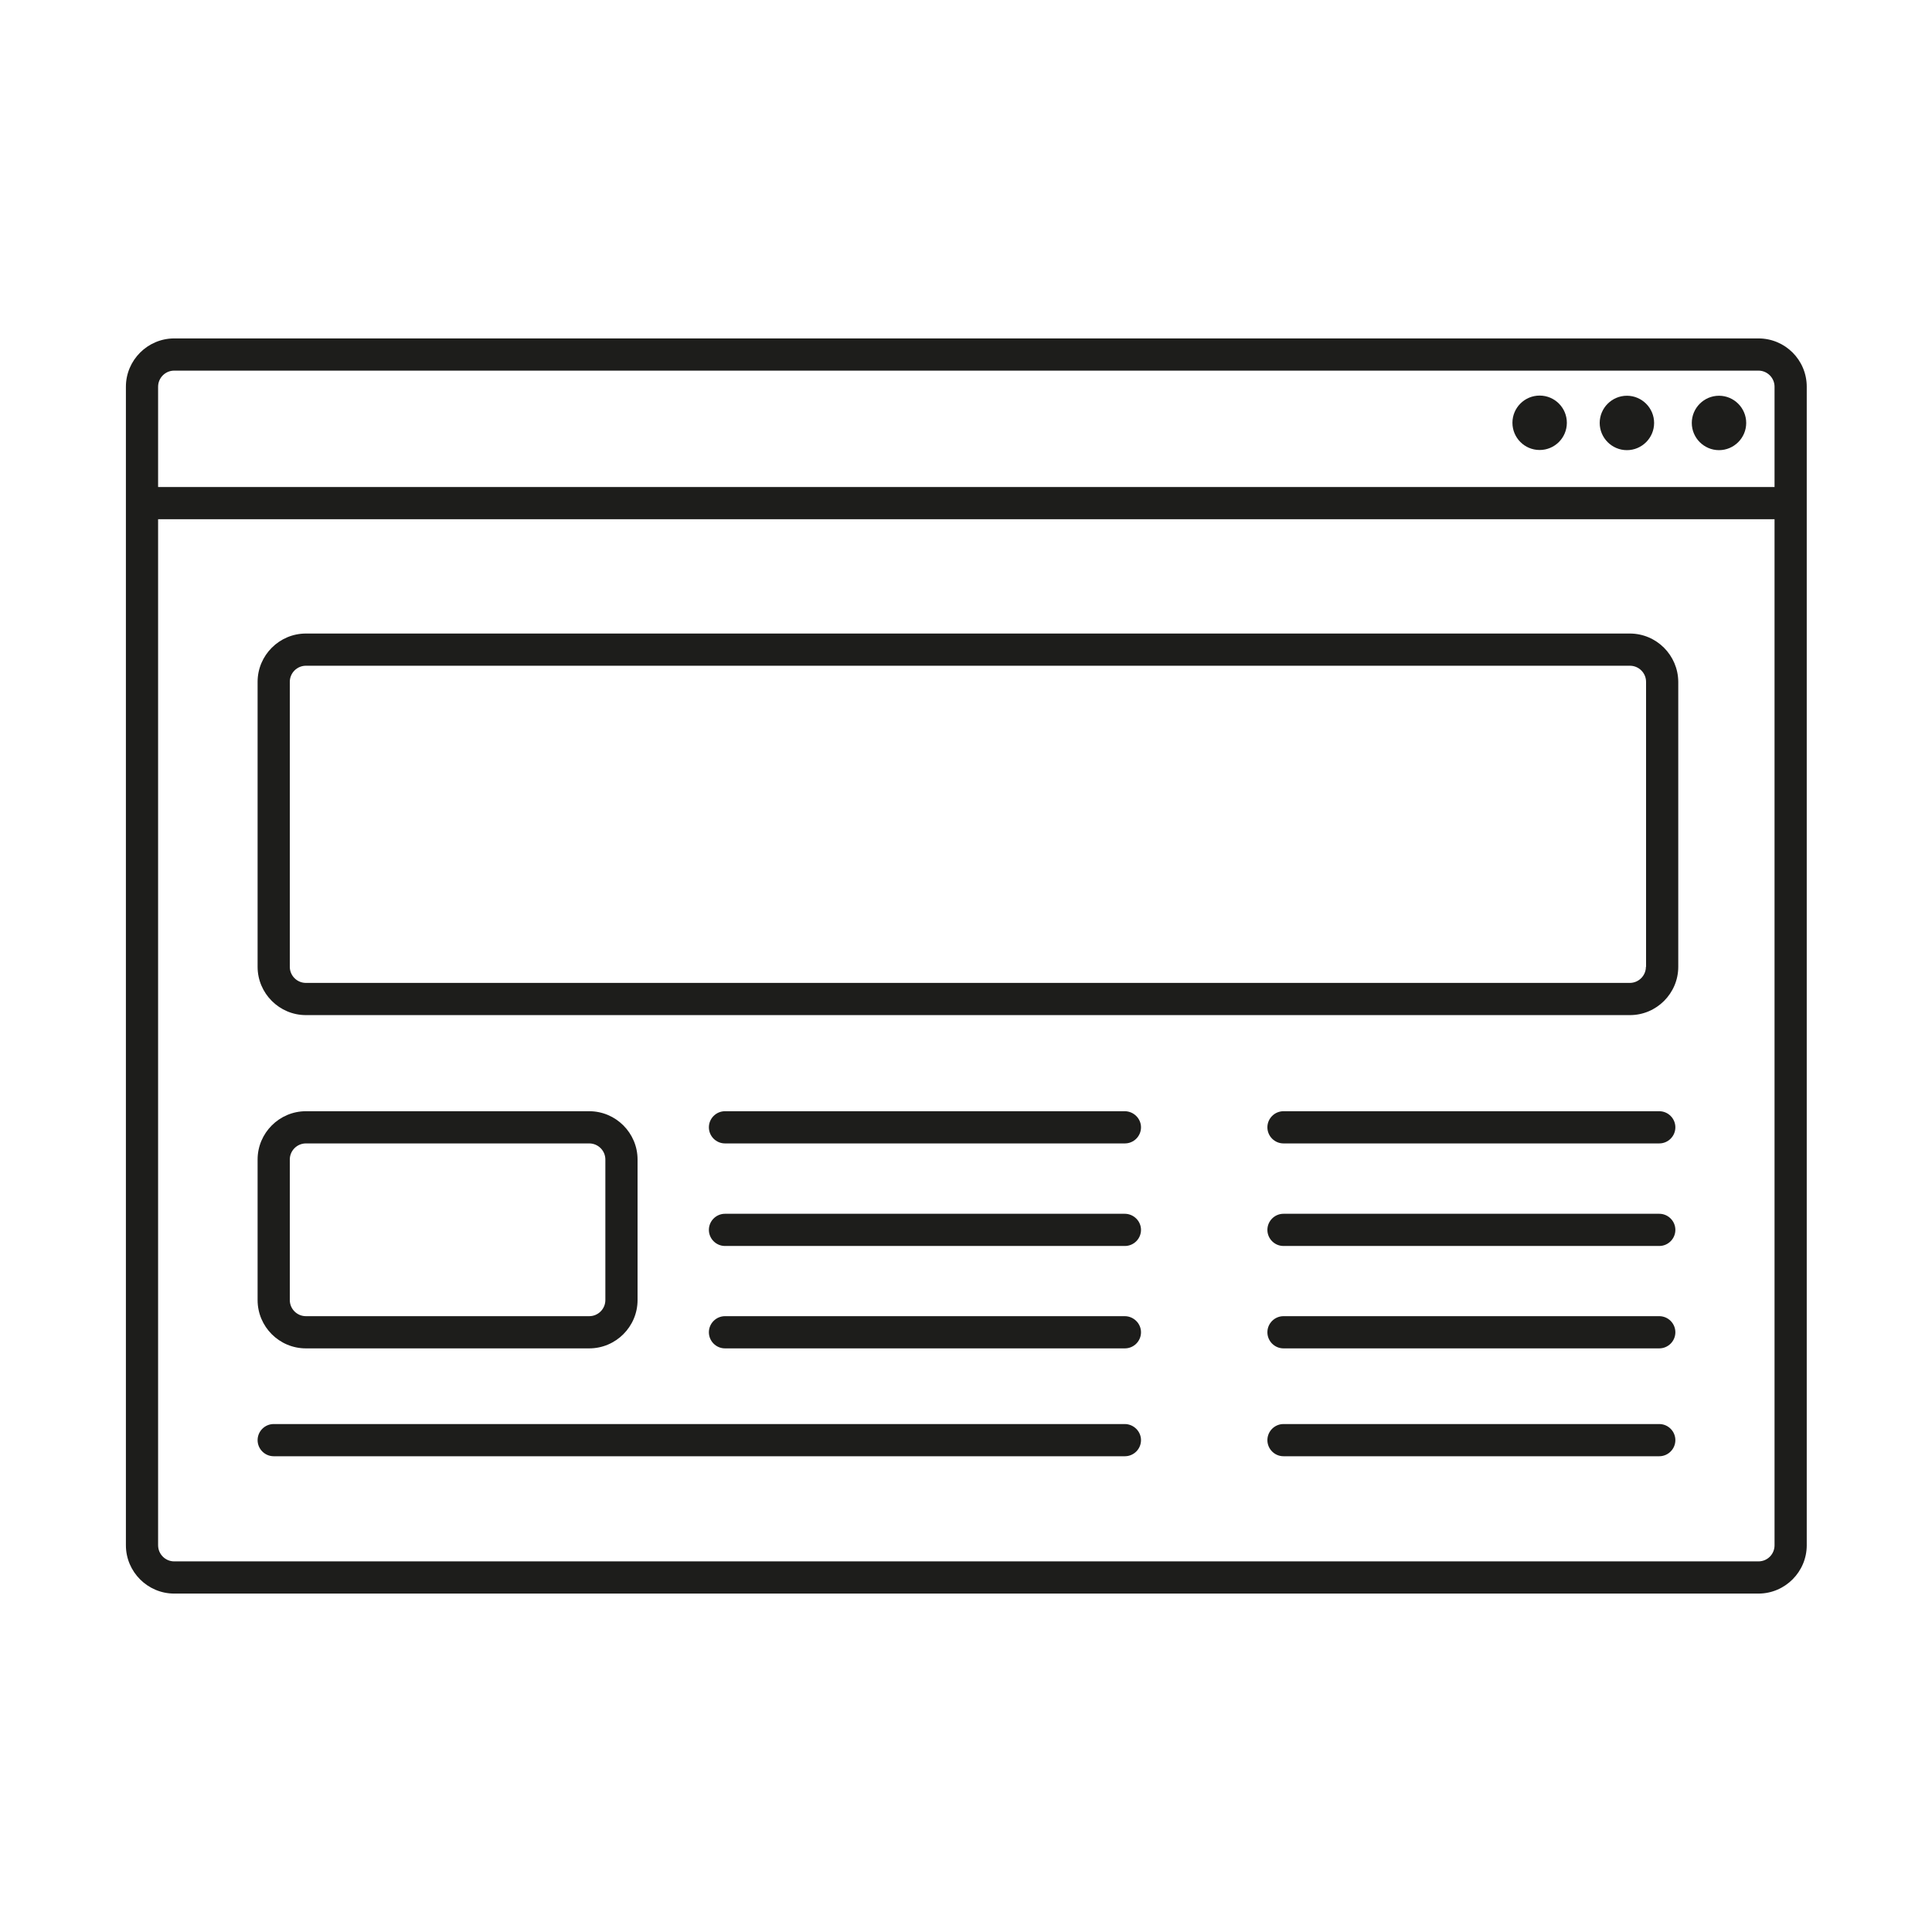 <svg xmlns="http://www.w3.org/2000/svg" xmlns:xlink="http://www.w3.org/1999/xlink" x="0px" y="0px" viewBox="0 0 1200 1200" style="enable-background:new 0 0 1200 1200;" xml:space="preserve"><style type="text/css">	.st0{fill:#1D1D1B;}	.st1{fill:none;stroke:#1D1D1B;stroke-width:20;stroke-miterlimit:10;}	.st2{fill:none;stroke:#1D1D1B;stroke-width:20;stroke-linecap:round;stroke-miterlimit:10;}	.st3{fill:#1D1D1B;stroke:#1D1D1B;stroke-width:20;stroke-miterlimit:10;}</style><g id="Ebene_1"></g><g id="Ebene_2"></g><g id="Ebene_3"></g><g id="Ebene_4">	<g>		<path class="st0" d="M1092.2,210.2h-984c-16.5,0-30,13.5-30,30v719.6c0,16.5,13.5,30,30,30h984c16.5,0,30-13.5,30-30V240.2   C1122.2,223.6,1108.8,210.2,1092.2,210.2z M108.2,230.2h984c5.5,0,10,4.5,10,10v62.3H98.2v-62.3   C98.2,234.7,102.7,230.2,108.2,230.2z M1092.2,969.8h-984c-5.5,0-10-4.5-10-10V322.5h1004v637.3   C1102.2,965.3,1097.8,969.8,1092.2,969.8z"></path>		<path class="st0" d="M1012.3,393.5H190c-16.5,0-30,13.5-30,30v177c0,16.5,13.5,30,30,30h822.4c16.5,0,30-13.5,30-30v-177   C1042.3,407,1028.9,393.5,1012.3,393.5z M1022.3,600.5c0,5.5-4.5,10-10,10H190c-5.5,0-10-4.5-10-10v-177c0-5.5,4.5-10,10-10h822.4   c5.5,0,10,4.5,10,10V600.5z"></path>		<path class="st0" d="M190,837.5h176c16.5,0,30-13.5,30-30v-87.3c0-16.5-13.5-30-30-30H190c-16.5,0-30,13.5-30,30v87.3   C160,824,173.4,837.5,190,837.5z M180,720.2c0-5.5,4.5-10,10-10h176c5.5,0,10,4.5,10,10v87.3c0,5.5-4.5,10-10,10H190   c-5.5,0-10-4.5-10-10V720.2z"></path>		<path class="st0" d="M698.6,690.2H450.3c-5.5,0-10,4.5-10,10s4.5,10,10,10h248.4c5.5,0,10-4.5,10-10S704.1,690.2,698.6,690.2z"></path>		<path class="st0" d="M698.6,753.9H450.3c-5.5,0-10,4.5-10,10s4.5,10,10,10h248.4c5.5,0,10-4.5,10-10S704.1,753.9,698.6,753.9z"></path>		<path class="st0" d="M698.6,817.5H450.3c-5.5,0-10,4.5-10,10s4.5,10,10,10h248.4c5.5,0,10-4.5,10-10S704.1,817.5,698.6,817.5z"></path>		<path class="st0" d="M1030.6,690.2H797.2c-5.5,0-10,4.5-10,10s4.5,10,10,10h233.4c5.5,0,10-4.5,10-10S1036.1,690.2,1030.6,690.2z"></path>		<path class="st0" d="M1030.6,753.9H797.2c-5.5,0-10,4.5-10,10s4.5,10,10,10h233.4c5.5,0,10-4.5,10-10S1036.1,753.9,1030.6,753.9z"></path>		<path class="st0" d="M1030.6,817.5H797.2c-5.5,0-10,4.5-10,10s4.5,10,10,10h233.4c5.5,0,10-4.5,10-10S1036.1,817.5,1030.6,817.5z"></path>		<path class="st0" d="M1030.6,884.5H797.2c-5.5,0-10,4.5-10,10s4.5,10,10,10h233.4c5.5,0,10-4.5,10-10S1036.1,884.5,1030.6,884.5z"></path>		<path class="st0" d="M698.6,884.5H170c-5.5,0-10,4.5-10,10s4.5,10,10,10h528.7c5.5,0,10-4.5,10-10S704.1,884.5,698.6,884.5z"></path>		<circle class="st0" cx="956.3" cy="262.6" r="16.9"></circle>		<path class="st0" d="M1010.5,279.6c9.3,0,16.9-7.6,16.9-16.9c0-9.3-7.6-16.9-16.9-16.9c-9.3,0-16.9,7.6-16.9,16.9   C993.6,272,1001.2,279.6,1010.5,279.6z"></path>		<path class="st0" d="M1067.7,279.6c9.3,0,16.9-7.6,16.9-16.9c0-9.3-7.6-16.9-16.9-16.9s-16.9,7.6-16.9,16.9   C1050.8,272,1058.4,279.6,1067.7,279.6z"></path>	</g></g><g id="Ebene_5"></g></svg>
